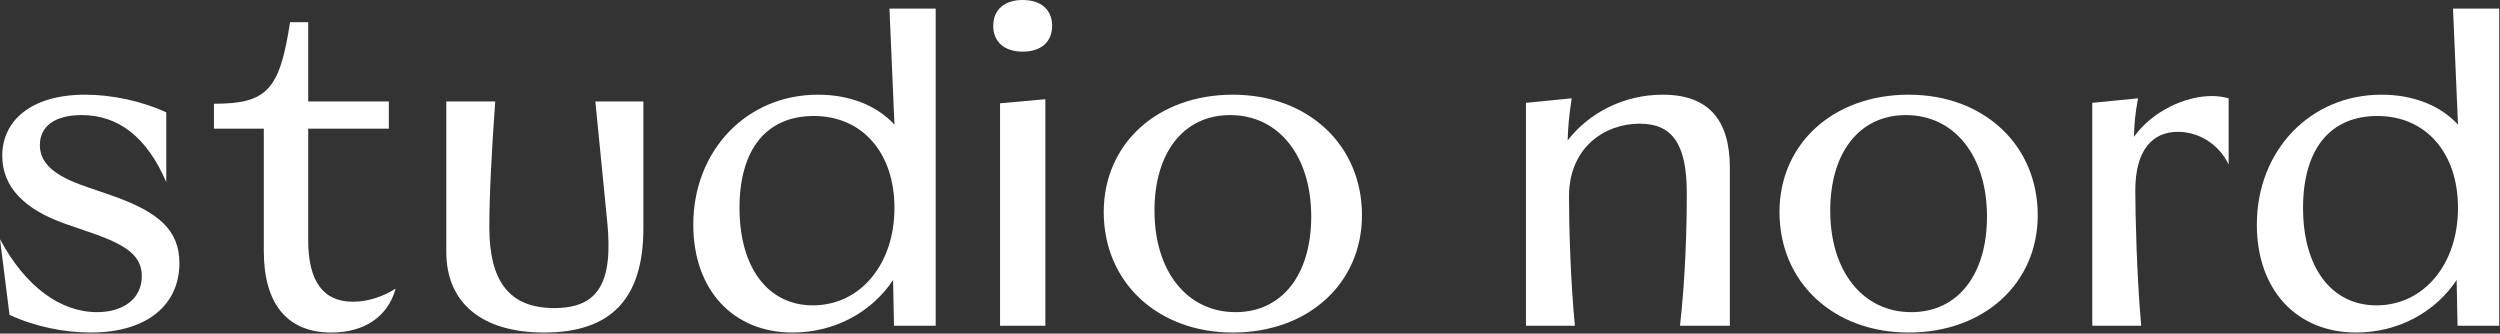 <svg width="607" height="81" viewBox="0 0 607 81" fill="none" xmlns="http://www.w3.org/2000/svg">
<rect x="0" y="0" width="607" height="81" fill="#333333" stroke="none"/>
<path d="M572.051 80.74C557.641 80.74 547.961 70.4 547.961 54.56C547.961 36.52 560.941 22.99 578.211 22.99C586.021 22.99 592.511 25.63 596.801 30.25L595.591 2.09H606.811V79.09H596.691L596.471 67.98C591.301 75.79 582.281 80.74 572.051 80.74ZM577.001 74.14C588.441 74.14 596.801 64.24 596.801 50.49C596.801 36.96 588.881 28.16 577.221 28.16C565.781 28.16 559.181 36.19 559.181 50.49C559.181 65.01 566.111 74.14 577.001 74.14Z" fill="white"/>
<path d="M508.004 79.09V24.97L519.114 23.87C518.344 28.05 518.234 30.03 518.124 33.22C522.634 26.95 530.554 23.32 537.044 23.32C538.584 23.32 539.904 23.54 541.114 23.87V39.93C538.474 34.54 533.414 32.01 528.794 32.01C522.634 32.01 518.454 36.41 518.454 46.2C518.454 51.92 518.784 66.77 519.884 79.09H508.004Z" fill="white"/>
<path d="M463.411 80.74C445.151 80.74 432.061 68.53 432.061 51.48C432.061 34.87 445.151 22.99 463.411 22.99C481.671 22.99 494.761 35.2 494.761 52.25C494.761 68.86 481.671 80.74 463.411 80.74ZM464.071 75.79C475.291 75.79 482.441 66.77 482.441 52.58C482.441 37.84 474.521 27.94 462.751 27.94C451.531 27.94 444.381 36.96 444.381 51.15C444.381 65.89 452.301 75.79 464.071 75.79Z" fill="white"/>
<path d="M370.504 79.09V24.97L381.614 23.87C380.954 28.16 380.734 30.69 380.624 34.1C385.794 27.39 394.264 22.99 403.724 22.99C415.054 22.99 420.004 29.37 420.004 40.7V79.09H407.904C409.224 67.32 409.554 55.55 409.554 46.86C409.554 34.65 405.814 30.03 398.114 30.03C389.644 30.03 380.954 35.75 380.954 47.74C380.954 54.56 381.284 67.87 382.384 79.09H370.504Z" fill="white"/>
<path d="M299.337 80.74C281.077 80.74 267.987 68.53 267.987 51.48C267.987 34.87 281.077 22.99 299.337 22.99C317.597 22.99 330.687 35.2 330.687 52.25C330.687 68.86 317.597 80.74 299.337 80.74ZM299.997 75.79C311.217 75.79 318.367 66.77 318.367 52.58C318.367 37.84 310.447 27.94 298.677 27.94C287.457 27.94 280.307 36.96 280.307 51.15C280.307 65.89 288.227 75.79 299.997 75.79Z" fill="white"/>
<path d="M242.812 79.09V25.08L253.812 24.09V79.09H242.812ZM248.312 12.54C243.802 12.54 241.162 10.12 241.162 6.27C241.162 2.42 243.802 0 248.312 0C252.822 0 255.462 2.42 255.462 6.27C255.462 10.12 252.822 12.54 248.312 12.54Z" fill="white"/>
<path d="M192.422 80.74C178.012 80.74 168.332 70.4 168.332 54.56C168.332 36.52 181.312 22.99 198.582 22.99C206.392 22.99 212.882 25.63 217.172 30.25L215.962 2.09H227.182V79.09H217.062L216.842 67.98C211.672 75.79 202.652 80.74 192.422 80.74ZM197.372 74.14C208.812 74.14 217.172 64.24 217.172 50.49C217.172 36.96 209.252 28.16 197.592 28.16C186.152 28.16 179.552 36.19 179.552 50.49C179.552 65.01 186.482 74.14 197.372 74.14Z" fill="white"/>
<path d="M132.121 80.74C117.051 80.74 108.361 73.59 108.361 61.16V24.64H120.241C119.361 36.96 118.811 47.3 118.811 55.22C118.811 67.98 123.431 74.8 134.541 74.8C145.321 74.8 148.951 68.64 147.411 53.57L144.551 24.64H156.211V55.44C156.211 72.49 148.401 80.74 132.121 80.74Z" fill="white"/>
<path d="M80.441 80.74C69.771 80.74 64.051 73.81 64.051 60.94V31.24H51.951V25.19C64.821 25.19 67.901 21.89 70.431 5.39H74.831V24.64H94.411V31.24H74.831V58.3C74.831 68.31 78.461 73.26 85.721 73.26C89.241 73.26 92.981 72.05 96.061 70.07C94.191 76.89 88.471 80.74 80.441 80.74Z" fill="white"/>
<path d="M22 80.74C15.62 80.74 8.47 79.31 2.31 76.45L0 58.08C6.16 69.63 14.74 75.79 23.54 75.79C30.25 75.79 34.43 72.27 34.43 67.1C34.43 62.15 30.91 59.51 21.89 56.43L15.84 54.34C5.83 50.82 0.55 45.32 0.55 37.84C0.55 29.26 7.59 22.99 20.68 22.99C27.17 22.99 34.43 24.53 40.37 27.28V44.22C35.64 33.22 28.71 27.94 19.8 27.94C13.31 27.94 9.68 30.69 9.68 35.2C9.68 39.6 13.09 42.68 20.9 45.32L26.95 47.41C38.72 51.48 43.56 55.99 43.56 63.91C43.56 73.81 35.97 80.74 22 80.74Z" fill="white"/>
</svg>
